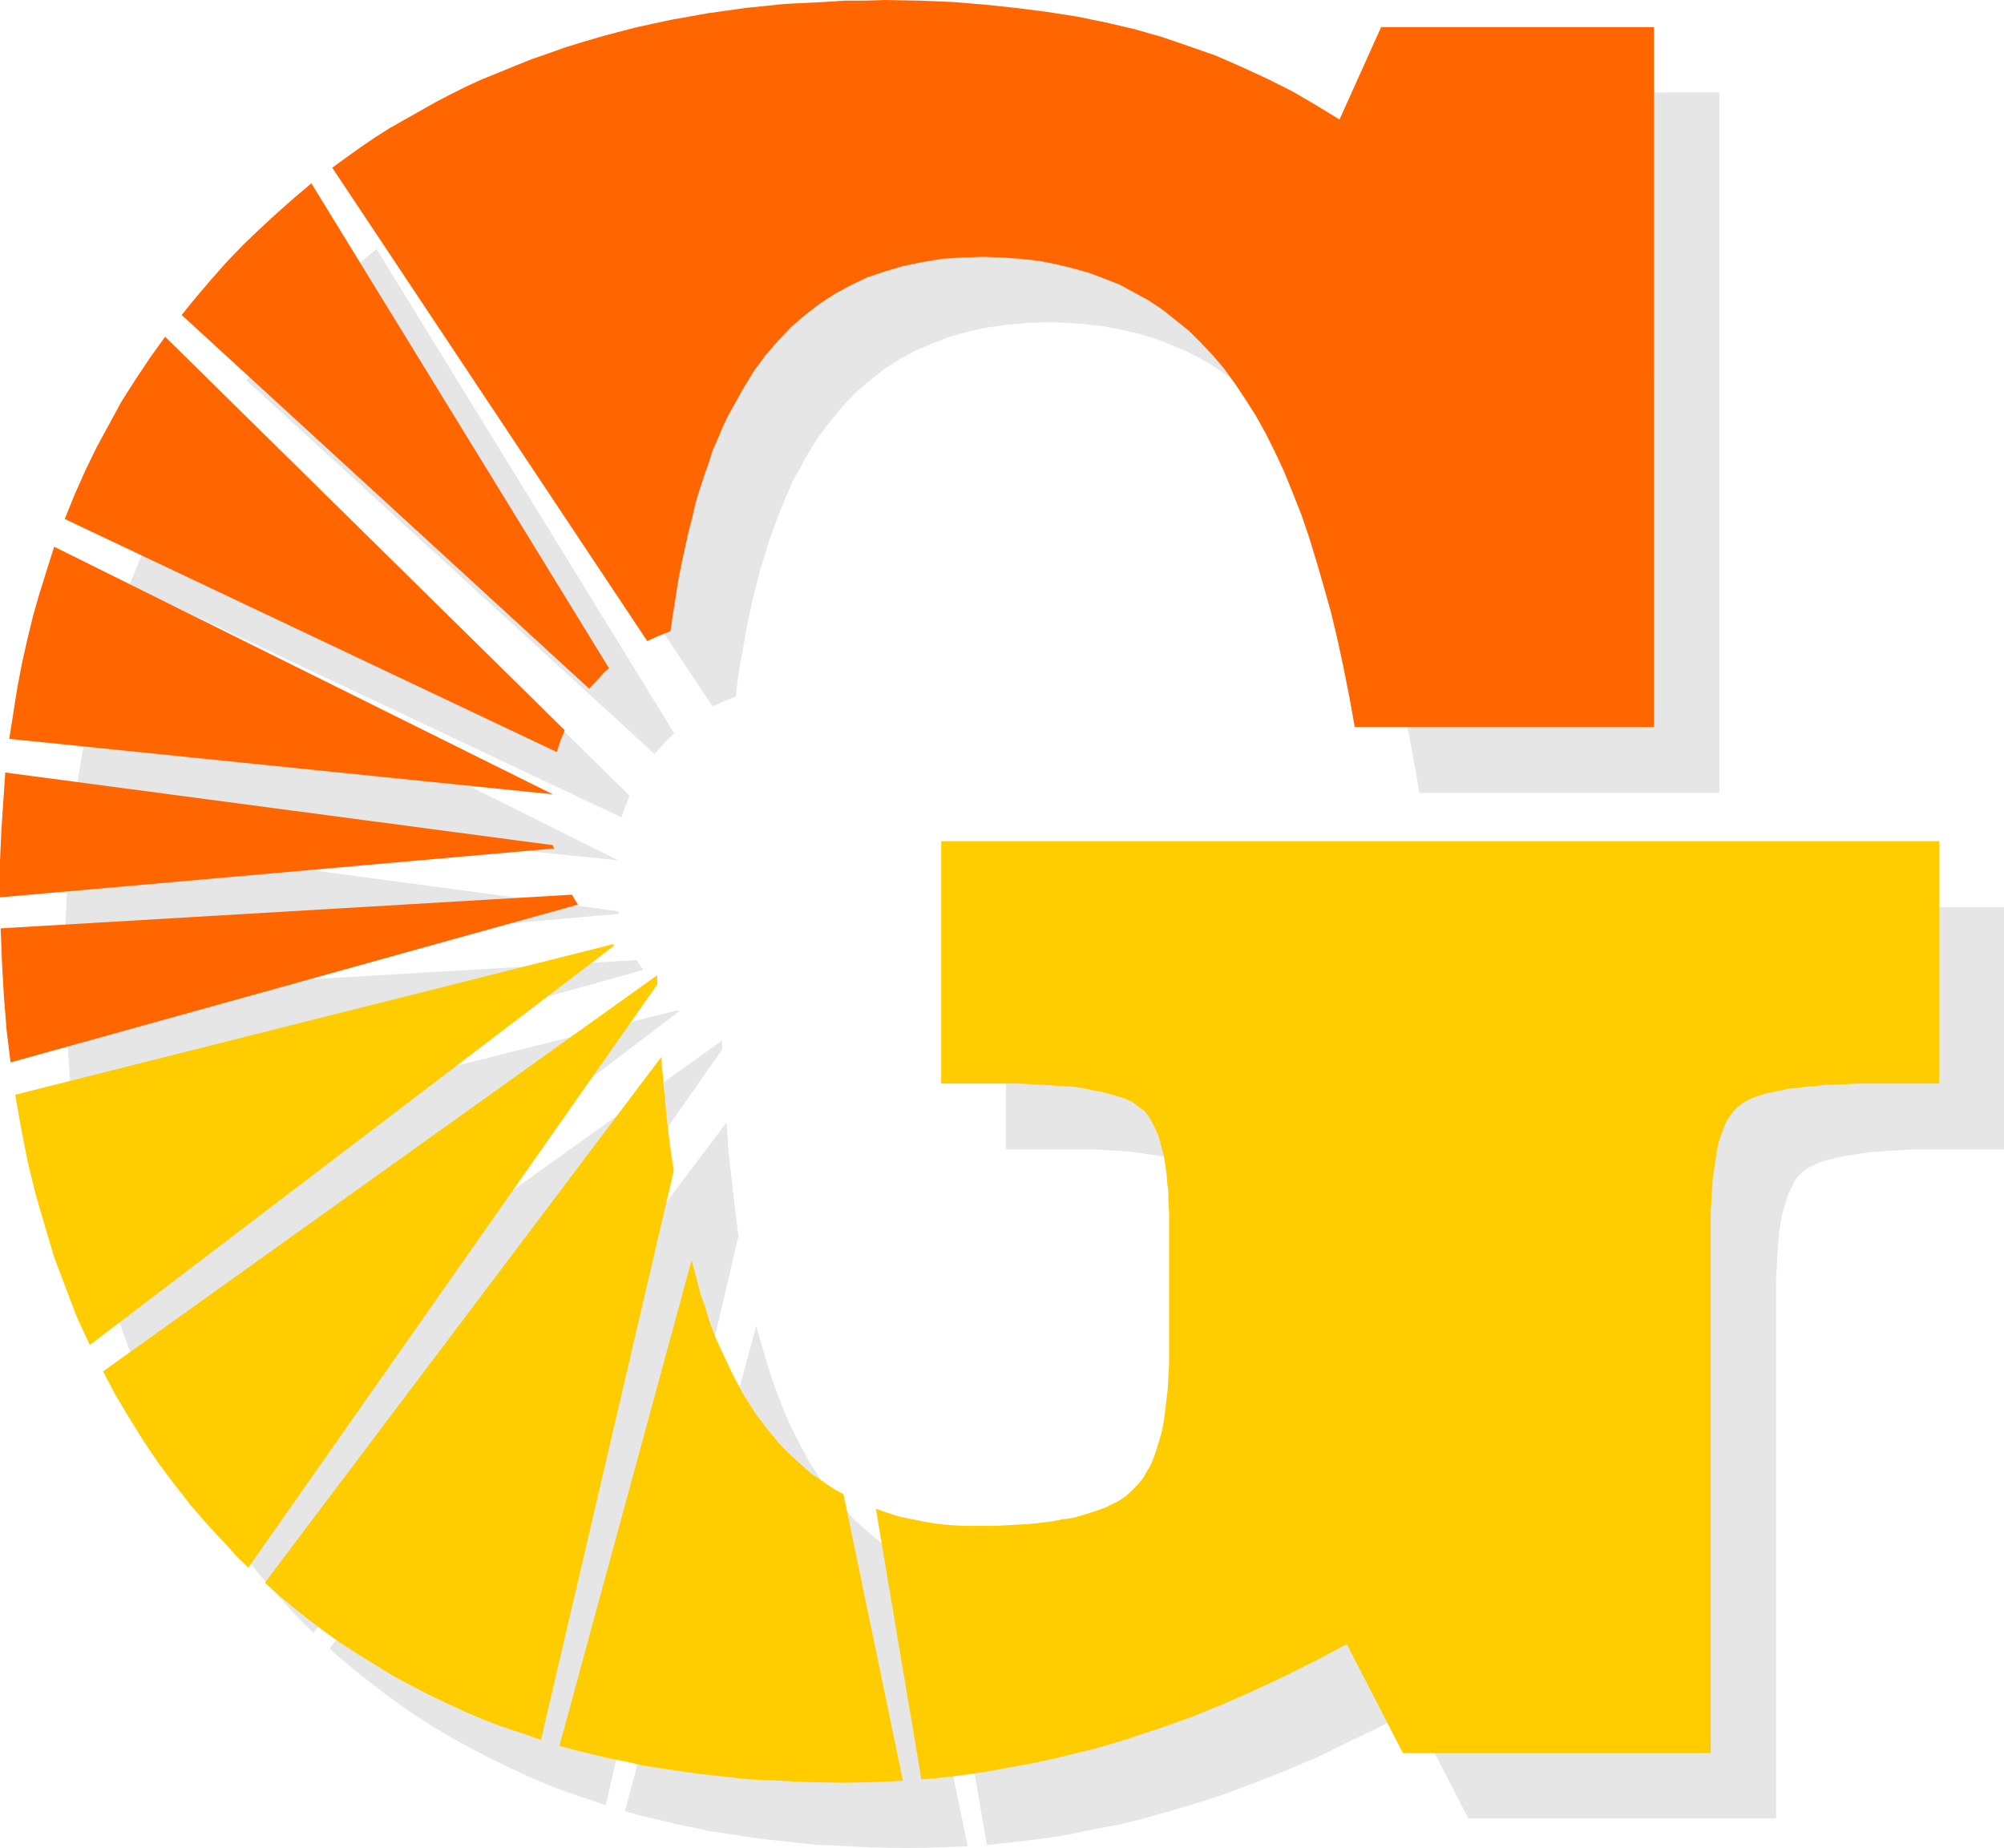 <?xml version="1.0" encoding="UTF-8" standalone="no"?>
<svg
   version="1.0"
   width="129.724mm"
   height="119.665mm"
   id="svg22"
   sodipodi:docname="Sunburst G.wmf"
   xmlns:inkscape="http://www.inkscape.org/namespaces/inkscape"
   xmlns:sodipodi="http://sodipodi.sourceforge.net/DTD/sodipodi-0.dtd"
   xmlns="http://www.w3.org/2000/svg"
   xmlns:svg="http://www.w3.org/2000/svg">
  <sodipodi:namedview
     id="namedview22"
     pagecolor="#ffffff"
     bordercolor="#000000"
     borderopacity="0.25"
     inkscape:showpageshadow="2"
     inkscape:pageopacity="0.0"
     inkscape:pagecheckerboard="0"
     inkscape:deskcolor="#d1d1d1"
     inkscape:document-units="mm" />
  <defs
     id="defs1">
    <pattern
       id="WMFhbasepattern"
       patternUnits="userSpaceOnUse"
       width="6"
       height="6"
       x="0"
       y="0" />
  </defs>
  <path
     style="fill:#e6e6e6;fill-opacity:1;fill-rule:evenodd;stroke:none"
     d="m 97.283,57.04 77.083,115.857 2.747,-1.293 2.909,-1.131 0.485,-4.201 0.646,-4.201 0.808,-4.201 0.646,-3.878 0.808,-3.878 0.808,-3.716 0.97,-3.716 0.808,-3.393 1.131,-3.393 0.97,-3.393 1.131,-3.07 1.131,-3.07 1.131,-2.909 1.293,-2.909 1.131,-2.747 1.454,-2.585 2.424,-4.363 2.586,-4.201 2.909,-3.716 2.909,-3.555 3.232,-3.393 3.394,-2.909 3.555,-2.747 3.717,-2.424 3.878,-2.101 4.202,-1.777 4.202,-1.616 4.525,-1.293 4.525,-0.97 4.848,-0.646 5.01,-0.485 5.171,-0.162 4.686,0.162 4.363,0.323 4.363,0.485 4.202,0.808 4.202,0.97 4.04,1.131 3.717,1.454 3.878,1.616 3.555,1.777 3.555,2.101 3.232,2.262 3.394,2.424 3.07,2.585 3.07,2.909 2.909,3.07 2.747,3.393 2.586,3.555 2.586,3.716 2.586,4.04 2.262,4.363 2.262,4.524 2.262,4.848 2.262,5.171 1.939,5.332 1.939,5.655 1.939,5.817 1.778,6.14 1.616,6.463 1.616,6.625 1.616,6.948 1.293,7.11 1.293,7.433 h 73.366 V 22.622 H 353.742 l -10.181,22.622 -5.818,-3.555 -5.818,-3.393 -6.141,-3.07 -6.141,-2.909 -6.464,-2.585 -6.464,-2.424 -6.626,-2.262 -6.787,-1.939 -6.787,-1.616 -7.11,-1.454 -7.272,-1.131 -7.595,-0.97 -7.757,-0.808 -7.918,-0.646 -8.08,-0.323 h -8.403 -5.01 l -5.01,0.162 -4.848,0.162 -4.848,0.162 -4.848,0.485 -9.373,0.97 -4.686,0.646 -4.686,0.646 -4.525,0.646 -4.525,0.97 -4.363,0.808 -4.525,1.131 -4.363,0.97 -4.202,1.131 -4.202,1.293 -4.202,1.293 -4.202,1.454 -4.04,1.454 -4.04,1.616 -4.04,1.616 -3.878,1.616 -4.04,1.777 -3.717,1.939 -3.878,1.939 -3.717,2.101 -3.717,2.101 -3.555,2.101 -3.555,2.262 -3.555,2.424 -3.555,2.424 z"
     id="path1" />
  <path
     style="fill:#e6e6e6;fill-opacity:1;fill-rule:evenodd;stroke:none"
     d="m 60.277,93.073 99.869,91.457 2.262,-2.585 1.293,-1.293 1.293,-1.131 -72.882,-118.604 -4.202,3.555 -4.363,3.716 -4.202,3.878 -4.04,4.04 -4.04,4.04 -3.717,4.201 -3.717,4.363 z"
     id="path2" />
  <path
     style="fill:#e6e6e6;fill-opacity:1;fill-rule:evenodd;stroke:none"
     d="m 31.674,143.165 120.392,56.878 0.808,-2.585 0.646,-1.293 0.485,-1.454 -97.768,-96.305 -3.717,5.171 -3.555,5.332 -3.232,5.332 -3.232,5.655 -2.909,5.494 -2.747,5.817 -2.747,5.979 z"
     id="path3" />
  <path
     style="fill:#e6e6e6;fill-opacity:1;fill-rule:evenodd;stroke:none"
     d="m 18.261,196.972 132.997,13.573 -122.008,-60.756 -1.939,5.655 -1.616,5.655 -1.616,5.655 -1.454,5.979 -1.293,5.817 -1.293,6.14 -0.97,5.979 z"
     id="path4" />
  <path
     style="fill:#e6e6e6;fill-opacity:1;fill-rule:evenodd;stroke:none"
     d="m 15.998,235.591 135.421,-11.957 -0.162,-0.646 -133.966,-17.936 -0.646,7.11 -0.323,7.271 -0.323,7.271 v 7.433 z"
     id="path5" />
  <path
     style="fill:#e6e6e6;fill-opacity:1;fill-rule:evenodd;stroke:none"
     d="m 18.422,275.988 138.976,-38.619 -0.808,-1.131 -0.808,-1.293 -139.784,8.241 0.323,8.564 0.485,8.241 0.646,8.079 z"
     id="path6" />
  <path
     style="fill:#e6e6e6;fill-opacity:1;fill-rule:evenodd;stroke:none"
     d="m 37.814,345.146 128.472,-97.759 h -0.323 l -0.162,-0.162 -146.086,36.68 1.293,8.402 1.778,8.079 1.778,7.918 2.262,7.756 2.424,7.595 2.586,7.271 2.909,7.271 z"
     id="path7" />
  <path
     style="fill:#e6e6e6;fill-opacity:1;fill-rule:evenodd;stroke:none"
     d="m 176.629,256.921 -99.869,142.68 -2.747,-2.585 -2.747,-2.909 -4.363,-4.848 -4.202,-4.848 -4.04,-5.171 -3.878,-5.171 -3.717,-5.332 -3.555,-5.655 -3.232,-5.655 -3.07,-5.817 135.421,-96.951 z"
     id="path8" />
  <path
     style="fill:#e6e6e6;fill-opacity:1;fill-rule:evenodd;stroke:none"
     d="m 180.669,302.488 -32.482,139.287 -4.686,-1.616 -4.848,-1.616 -4.686,-1.777 -4.525,-1.939 -4.525,-2.101 -4.363,-2.101 -4.363,-2.262 -4.202,-2.262 -4.202,-2.424 -4.202,-2.585 -3.878,-2.585 -4.04,-2.909 -3.878,-2.909 -3.717,-2.909 -3.717,-3.07 -3.717,-3.232 97.121,-128.783 0.485,7.271 0.808,7.11 0.808,6.787 z"
     id="path9" />
  <path
     style="fill:#e6e6e6;fill-opacity:1;fill-rule:evenodd;stroke:none"
     d="m 222.361,381.664 14.382,70.128 -6.949,0.323 -7.11,0.162 -9.373,-0.162 -9.211,-0.485 -4.525,-0.162 -4.525,-0.485 -8.888,-0.97 -4.363,-0.646 -4.202,-0.646 -4.202,-0.646 -4.363,-0.97 -4.04,-0.808 -4.04,-0.97 -4.04,-0.97 -4.04,-1.131 32.158,-118.765 1.131,4.04 1.131,3.878 1.131,3.716 1.293,3.716 1.293,3.393 1.293,3.232 1.454,3.232 1.454,2.909 1.293,2.424 1.293,2.424 1.454,2.262 1.454,2.262 1.616,2.101 1.454,1.939 1.616,1.939 1.778,1.939 1.616,1.777 1.778,1.616 1.778,1.616 1.939,1.616 1.939,1.454 1.939,1.293 2.101,1.293 z"
     id="path10" />
  <path
     style="fill:#e6e6e6;fill-opacity:1;fill-rule:evenodd;stroke:none"
     d="m 241.43,451.469 -11.312,-66.088 2.909,0.97 3.07,0.808 3.07,0.646 3.07,0.646 3.232,0.485 3.232,0.323 3.394,0.162 h 3.555 3.232 l 3.232,-0.162 3.07,-0.162 2.909,-0.162 2.747,-0.323 2.586,-0.323 2.586,-0.323 2.262,-0.485 2.262,-0.646 2.101,-0.485 1.939,-0.646 1.778,-0.808 1.778,-0.808 1.454,-0.808 1.454,-0.808 1.293,-1.131 1.131,-0.97 1.131,-1.293 0.97,-1.293 0.97,-1.616 0.808,-1.616 0.808,-1.939 0.808,-1.939 0.646,-2.101 0.485,-2.262 0.485,-2.424 0.485,-2.585 0.323,-2.747 0.162,-2.747 0.323,-3.07 v -3.07 l 0.162,-3.232 v -30.863 -2.747 l -0.162,-2.747 -0.162,-2.424 -0.162,-2.424 -0.162,-2.262 -0.323,-2.101 -0.485,-2.101 -0.323,-1.777 -0.485,-1.777 -0.485,-1.616 -0.646,-1.293 -0.646,-1.454 -0.808,-1.131 -0.646,-0.97 -0.808,-0.97 -0.808,-0.808 -0.97,-0.646 -1.131,-0.646 -1.293,-0.646 -1.454,-0.485 -1.454,-0.485 -1.778,-0.485 -1.778,-0.485 -2.101,-0.323 -2.101,-0.323 -2.262,-0.323 -2.424,-0.323 -2.586,-0.162 -2.747,-0.162 -2.747,-0.162 h -3.07 -3.232 -15.675 v -59.302 h 244.177 v 59.302 h -16.806 -3.07 -2.909 l -2.747,0.162 -2.586,0.162 -2.424,0.162 -2.262,0.162 -2.262,0.323 -1.939,0.323 -1.939,0.323 -1.778,0.323 -1.616,0.485 -1.616,0.323 -1.293,0.485 -1.293,0.646 -1.131,0.485 -0.97,0.646 -0.808,0.646 -0.808,0.808 -0.808,0.97 -0.646,1.293 -0.646,1.293 -0.646,1.454 -0.485,1.616 -0.485,1.777 -0.485,1.777 -0.323,2.101 -0.323,2.262 -0.162,2.424 -0.162,2.424 -0.162,2.747 -0.162,2.747 v 2.909 129.43 h -75.306 l -13.736,-26.662 -7.757,4.201 -7.757,3.716 -7.595,3.716 -7.595,3.232 -7.757,3.07 -7.757,2.909 -7.595,2.424 -7.757,2.262 -5.333,1.454 -5.333,1.293 -5.333,0.97 -5.333,1.131 -5.333,0.97 -5.333,0.646 -5.171,0.646 z"
     id="path11" />
  <path
     style="fill:#ff6600;fill-opacity:1;fill-rule:evenodd;stroke:none"
     d="m 81.285,41.043 77.083,115.857 2.747,-1.293 2.909,-1.131 0.646,-4.363 0.646,-4.04 0.646,-4.201 0.808,-4.04 0.808,-3.716 0.808,-3.716 0.97,-3.716 0.808,-3.555 0.97,-3.232 1.131,-3.393 1.131,-3.232 0.97,-3.07 1.293,-2.909 1.131,-2.747 1.293,-2.747 1.454,-2.585 2.424,-4.363 2.586,-4.201 2.747,-3.716 3.07,-3.555 3.232,-3.393 3.394,-2.909 3.555,-2.747 3.717,-2.424 3.878,-2.101 4.04,-1.939 4.363,-1.454 4.363,-1.293 4.686,-0.97 4.848,-0.808 5.01,-0.323 5.171,-0.162 4.525,0.162 4.525,0.323 4.363,0.485 4.202,0.808 4.04,0.97 4.04,1.131 3.878,1.454 3.717,1.454 3.555,1.939 3.555,1.939 3.394,2.262 3.232,2.585 3.232,2.585 2.909,2.909 2.909,3.07 2.747,3.232 2.586,3.555 2.586,3.878 2.586,4.04 2.424,4.363 2.262,4.524 2.262,4.848 2.101,5.171 2.101,5.332 1.939,5.655 1.778,5.817 1.778,6.14 1.778,6.302 1.616,6.787 1.454,6.787 1.454,7.271 1.293,7.271 h 73.205 V 6.625 h -66.741 l -10.181,22.622 -5.818,-3.555 -5.818,-3.393 -6.141,-3.07 -6.302,-2.909 -6.302,-2.747 -6.464,-2.262 -6.626,-2.262 -6.787,-1.939 -6.949,-1.616 L 263.408,4.04 256.136,2.909 248.541,1.939 240.945,1.131 233.027,0.485 224.947,0.162 216.544,0 l -5.01,0.162 h -5.01 l -4.848,0.323 -9.696,0.485 -9.534,0.97 -4.525,0.646 -4.686,0.646 -4.525,0.808 -4.525,0.808 -4.525,0.97 -4.363,0.97 -4.363,1.131 -4.202,1.131 -4.363,1.293 -4.202,1.293 -4.04,1.454 -4.202,1.454 -4.04,1.616 -3.878,1.616 -4.04,1.616 -3.878,1.777 -3.878,1.939 -3.717,1.939 -3.717,2.101 -3.717,2.101 -3.717,2.101 -3.555,2.262 -3.555,2.424 -3.394,2.424 z"
     id="path12" />
  <path
     style="fill:#ff6600;fill-opacity:1;fill-rule:evenodd;stroke:none"
     d="m 44.44,77.076 99.707,91.457 2.424,-2.585 1.131,-1.293 1.293,-1.131 L 76.114,44.759 v 0.162 l -4.202,3.555 -4.202,3.716 -4.202,3.878 -4.04,3.878 -4.04,4.201 -3.717,4.201 -3.717,4.363 z"
     id="path13" />
  <path
     style="fill:#ff6600;fill-opacity:1;fill-rule:evenodd;stroke:none"
     d="m 15.837,127.006 120.392,57.04 0.808,-2.585 1.131,-2.747 -97.768,-96.305 -3.717,5.171 -3.555,5.332 -3.394,5.332 -3.07,5.655 -3.07,5.655 -2.747,5.655 -2.586,5.817 z"
     id="path14" />
  <path
     style="fill:#ff6600;fill-opacity:1;fill-rule:evenodd;stroke:none"
     d="M 2.262,180.814 135.259,194.387 13.251,133.793 l -1.778,5.655 -1.778,5.655 -1.616,5.655 -1.454,5.979 -1.293,5.817 -1.131,5.979 -0.97,6.14 z"
     id="path15" />
  <path
     style="fill:#ff6600;fill-opacity:1;fill-rule:evenodd;stroke:none"
     d="m 0,219.594 135.582,-11.957 -0.162,-0.323 -0.162,-0.485 L 1.293,189.055 0.808,196.165 0.323,203.436 0,210.707 v 7.433 z"
     id="path16" />
  <path
     style="fill:#ff6600;fill-opacity:1;fill-rule:evenodd;stroke:none"
     d="m 2.586,259.991 138.814,-38.619 -0.808,-1.293 -0.646,-1.131 -139.784,8.241 0.323,8.402 0.485,8.402 0.646,8.079 z"
     id="path17" />
  <path
     style="fill:#ffcc00;fill-opacity:1;fill-rule:evenodd;stroke:none"
     d="m 21.978,329.149 128.31,-97.759 h -0.162 l -0.162,-0.323 -146.248,36.841 1.454,8.241 1.616,8.241 1.939,7.918 2.262,7.756 2.262,7.595 2.747,7.271 2.747,7.271 z"
     id="path18" />
  <path
     style="fill:#ffcc00;fill-opacity:1;fill-rule:evenodd;stroke:none"
     d="m 160.792,240.924 -100.03,142.68 -2.747,-2.585 -2.586,-2.909 -4.525,-4.848 -4.202,-4.848 -4.04,-5.171 -3.878,-5.171 -3.717,-5.494 -3.394,-5.494 -3.394,-5.655 -3.07,-5.817 135.582,-96.951 z"
     id="path19" />
  <path
     style="fill:#ffcc00;fill-opacity:1;fill-rule:evenodd;stroke:none"
     d="m 164.832,286.491 -32.482,139.287 -4.686,-1.616 -4.848,-1.616 -4.686,-1.777 -4.525,-1.939 -4.525,-2.101 -4.363,-2.101 -4.363,-2.262 -4.202,-2.262 -4.202,-2.585 -4.202,-2.585 -4.04,-2.585 -3.878,-2.747 -3.878,-2.909 -3.878,-3.07 -3.717,-3.07 -3.555,-3.232 96.96,-128.622 0.646,7.271 0.646,7.11 0.808,6.787 z"
     id="path20" />
  <path
     style="fill:#ffcc00;fill-opacity:1;fill-rule:evenodd;stroke:none"
     d="m 206.363,365.668 14.544,70.128 -7.11,0.323 -6.949,0.162 -9.534,-0.162 -9.211,-0.485 -4.525,-0.162 -4.525,-0.485 -8.726,-0.97 -4.363,-0.646 -4.363,-0.646 -4.202,-0.646 -4.202,-0.97 -4.202,-0.808 -4.04,-0.97 -4.04,-0.97 -4.04,-1.131 32.32,-118.765 1.131,4.04 0.97,3.878 1.293,3.716 1.131,3.716 1.293,3.393 1.454,3.232 1.454,3.07 1.454,3.07 1.293,2.424 1.293,2.424 1.454,2.262 1.454,2.262 1.454,1.939 1.616,2.101 1.616,1.939 1.616,1.939 1.778,1.777 1.778,1.616 1.778,1.616 1.778,1.616 1.939,1.293 2.101,1.454 1.939,1.293 z"
     id="path21" />
  <path
     style="fill:#ffcc00;fill-opacity:1;fill-rule:evenodd;stroke:none"
     d="m 225.432,435.472 -11.15,-66.25 2.747,0.97 3.07,0.97 3.07,0.646 3.232,0.646 3.07,0.485 3.394,0.323 3.394,0.162 h 3.394 3.394 l 3.232,-0.162 3.07,-0.162 2.747,-0.162 2.747,-0.323 2.747,-0.323 2.424,-0.485 2.424,-0.323 2.262,-0.646 2.101,-0.646 1.939,-0.646 1.778,-0.646 1.616,-0.808 1.616,-0.808 1.454,-0.97 1.131,-0.97 1.131,-1.131 1.131,-1.131 1.131,-1.454 0.808,-1.454 0.97,-1.616 0.808,-1.939 0.646,-1.939 0.646,-2.101 0.646,-2.262 0.485,-2.424 0.323,-2.585 0.323,-2.747 0.323,-2.747 0.162,-3.07 0.162,-3.07 v -3.393 -30.701 -2.747 l -0.162,-2.747 v -2.424 l -0.323,-2.424 -0.162,-2.262 -0.323,-2.101 -0.323,-2.101 -0.485,-1.777 -0.485,-1.777 -0.485,-1.616 -0.646,-1.454 -0.646,-1.293 -0.646,-1.131 -0.646,-0.97 -0.808,-0.97 -0.97,-0.646 -0.97,-0.808 -0.97,-0.646 -1.293,-0.646 -1.454,-0.485 -1.616,-0.485 -1.616,-0.485 -1.939,-0.485 -1.939,-0.323 -2.101,-0.485 -2.262,-0.323 -2.586,-0.162 -2.586,-0.162 -2.586,-0.162 -2.909,-0.162 -3.07,-0.162 h -3.07 -15.675 v -59.302 h 244.177 v 59.302 h -16.968 -2.909 l -2.909,0.162 -2.747,0.162 h -2.586 l -2.424,0.323 -2.262,0.162 -2.262,0.323 -2.101,0.162 -1.939,0.485 -1.778,0.323 -1.616,0.323 -1.454,0.485 -1.454,0.485 -1.131,0.485 -1.131,0.646 -0.97,0.646 -0.808,0.646 -0.808,0.808 -0.808,1.131 -0.808,1.131 -0.646,1.293 -0.485,1.454 -0.646,1.616 -0.485,1.777 -0.323,1.777 -0.323,2.101 -0.323,2.262 -0.323,2.262 -0.162,2.585 -0.162,2.747 -0.162,2.747 v 2.909 129.43 h -75.306 l -13.736,-26.662 -7.595,4.04 -7.757,3.878 -7.595,3.555 -7.757,3.393 -7.595,3.07 -7.757,2.747 -7.757,2.585 -7.595,2.262 -5.333,1.293 -5.333,1.293 -5.333,1.131 -5.333,0.97 -5.333,0.97 -5.333,0.808 -5.333,0.646 z"
     id="path22" />
</svg>
